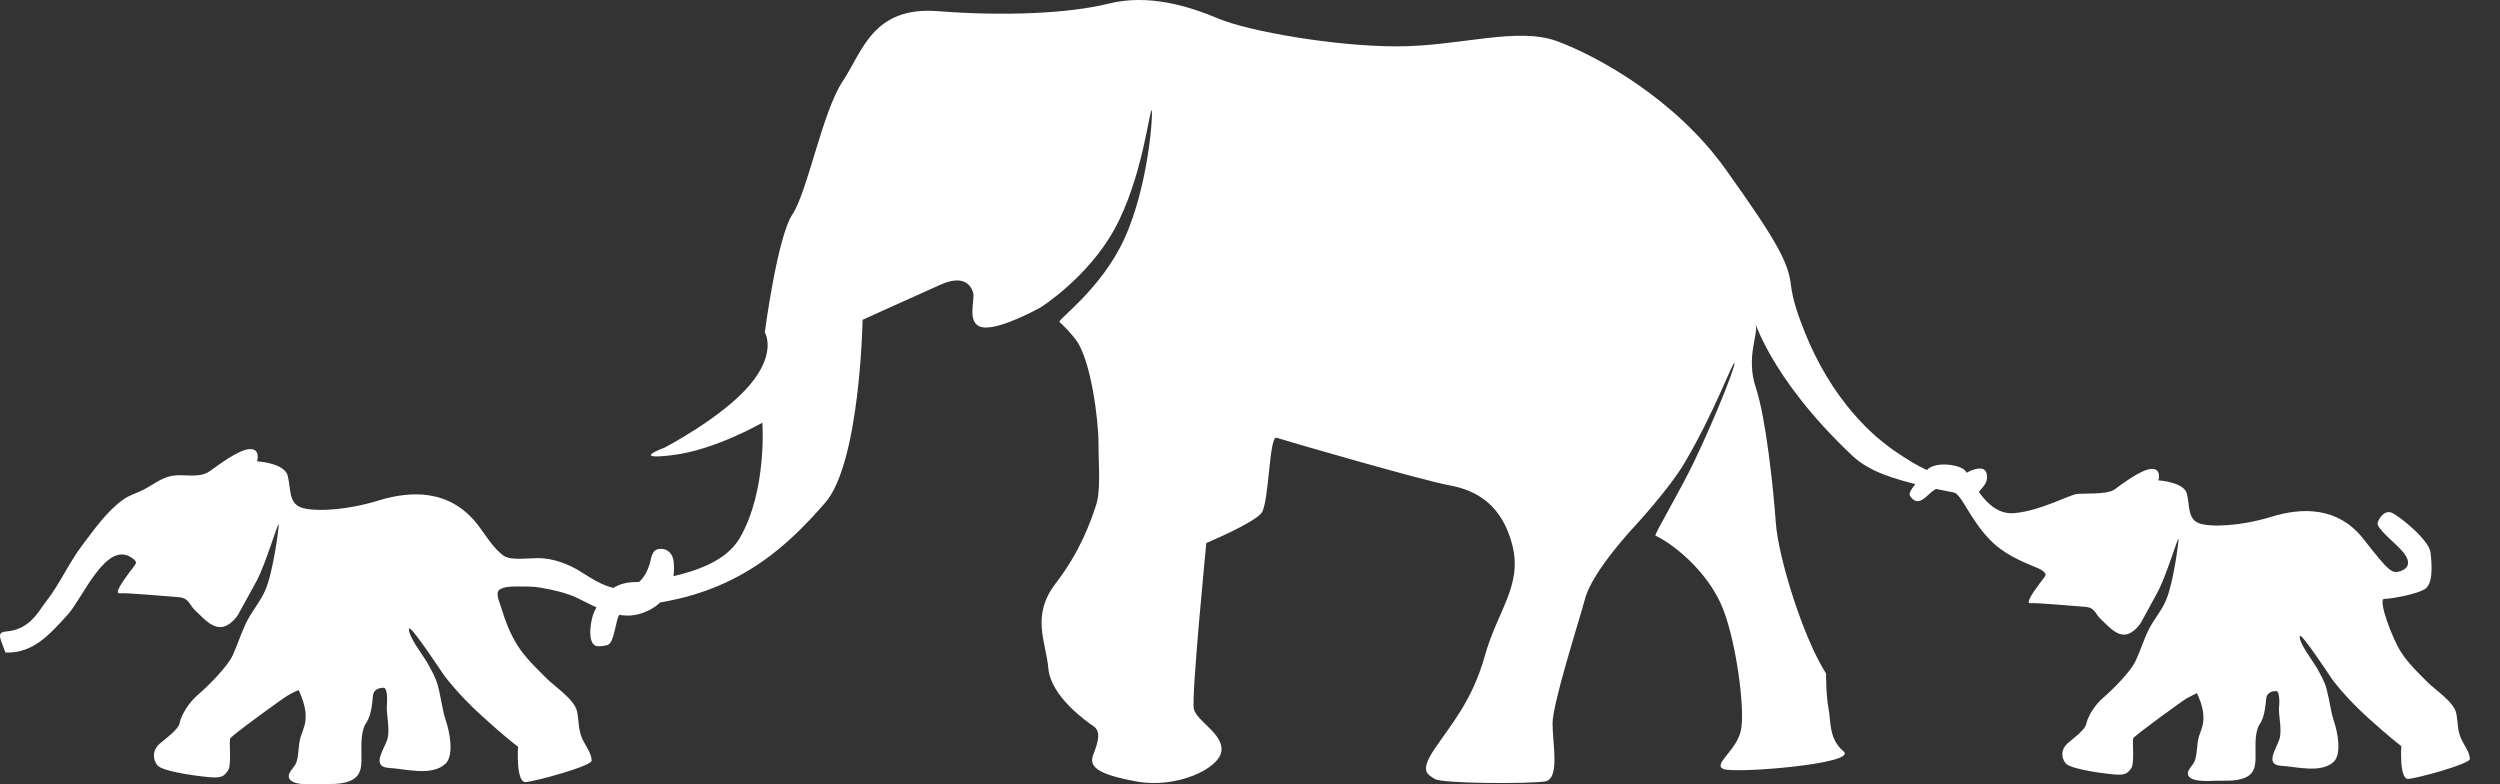 <svg width="51" height="16" viewBox="0 0 51 16" fill="none" xmlns="http://www.w3.org/2000/svg">
<rect x="0" y="0" width="51" height="16" fill="#333333" stroke="none"/>
<path d="M12.328 12.147C12.355 12.116 12.389 12.086 12.422 12.058C12.589 11.921 12.764 11.876 12.978 11.874C13.217 11.871 13.462 11.82 13.698 11.764C14.197 11.648 14.815 11.451 15.091 10.976C15.654 10.005 15.552 8.623 15.552 8.623C15.552 8.623 14.579 9.185 13.709 9.286C12.839 9.391 13.555 9.133 13.555 9.133C13.555 9.133 14.732 8.521 15.295 7.854C15.857 7.189 15.602 6.78 15.602 6.78C15.602 6.78 15.857 4.836 16.165 4.374C16.473 3.913 16.779 2.275 17.189 1.662C17.597 1.047 17.803 0.125 19.133 0.228C20.465 0.332 21.795 0.279 22.614 0.074C23.433 -0.13 24.252 0.125 24.865 0.383C25.481 0.638 27.22 0.946 28.499 0.946C29.779 0.946 30.956 0.536 31.775 0.844C32.592 1.149 34.18 2.019 35.203 3.454C36.227 4.887 36.483 5.348 36.534 5.808C36.572 6.139 36.696 6.47 36.818 6.777C37.065 7.395 37.407 7.982 37.849 8.48C38.105 8.773 38.399 9.034 38.721 9.247C39.067 9.476 39.513 9.765 39.938 9.712C40.065 9.696 40.14 9.616 40.259 9.582C40.4 9.537 40.521 9.539 40.535 9.711C40.55 9.886 40.396 9.978 40.313 10.103C40.188 10.138 39.954 10.061 39.826 10.04C39.598 9.999 39.368 9.949 39.142 9.894C38.687 9.778 38.147 9.635 37.795 9.303C36.054 7.667 35.766 6.421 35.818 6.625C35.869 6.831 35.614 7.29 35.818 7.905C36.024 8.521 36.176 9.953 36.227 10.668C36.279 11.386 36.791 13.024 37.251 13.739C37.251 13.739 37.251 14.2 37.302 14.458C37.354 14.711 37.302 15.071 37.608 15.328C37.915 15.582 35.357 15.789 35.151 15.685C34.948 15.582 35.409 15.327 35.511 14.917C35.614 14.509 35.409 12.973 35.101 12.307C34.82 11.698 34.281 11.216 33.878 10.982C33.842 10.963 33.805 10.943 33.771 10.926C33.74 10.909 34.277 10.012 34.566 9.405C35.053 8.381 35.416 7.425 35.382 7.408C35.341 7.386 34.974 8.415 34.36 9.451C34.053 9.971 33.361 10.72 33.361 10.72C33.361 10.72 32.49 11.642 32.338 12.205C32.183 12.768 31.672 14.355 31.672 14.762C31.672 15.173 31.827 15.889 31.519 15.941C31.212 15.991 29.42 15.991 29.267 15.889C29.114 15.789 28.959 15.736 29.267 15.276C29.575 14.815 30.035 14.302 30.29 13.381C30.547 12.46 31.058 11.947 30.854 11.129C30.648 10.311 30.137 10.005 29.575 9.902C29.011 9.8 26.195 8.982 26.042 8.93C25.89 8.877 25.89 10.26 25.735 10.464C25.583 10.668 24.609 11.078 24.609 11.078C24.609 11.078 24.302 14.2 24.354 14.458C24.404 14.711 24.968 14.969 24.916 15.328C24.865 15.685 23.995 16.094 23.177 15.941C22.358 15.789 22.204 15.633 22.308 15.379C22.409 15.122 22.46 14.918 22.308 14.815C22.152 14.711 21.437 14.2 21.387 13.639C21.335 13.075 21.028 12.562 21.539 11.897C22.05 11.232 22.256 10.617 22.358 10.311C22.46 10.005 22.409 9.492 22.409 9.033C22.409 8.572 22.256 7.342 21.949 6.933C21.841 6.79 21.722 6.669 21.613 6.566C21.569 6.524 22.46 5.904 22.933 4.879C23.438 3.78 23.527 2.275 23.493 2.25C23.452 2.218 23.303 3.64 22.738 4.67C22.195 5.662 21.232 6.269 21.232 6.269C21.232 6.269 20.413 6.729 20.055 6.678C19.696 6.625 19.901 6.113 19.85 5.961C19.799 5.808 19.646 5.601 19.186 5.808C18.724 6.012 17.597 6.524 17.597 6.524C17.597 6.524 17.547 9.441 16.831 10.26C16.114 11.078 15.142 12.05 13.35 12.307C13.17 12.332 12.811 12.307 12.686 12.455C12.583 12.575 12.572 12.764 12.528 12.911C12.508 12.98 12.48 13.106 12.415 13.147C12.369 13.177 12.206 13.197 12.149 13.173C11.968 13.094 12.057 12.618 12.119 12.488C12.177 12.365 12.239 12.249 12.328 12.147Z" fill="white"/>
<path d="M39.411 10.03C39.392 10.046 39.374 10.062 39.352 10.082C39.223 10.203 39.095 10.311 38.965 10.117C38.899 10.019 39.207 9.747 39.267 9.64C39.414 9.377 40.011 9.478 40.097 9.61C40.288 9.895 40.563 10.512 41.089 10.468C41.613 10.425 42.225 10.091 42.37 10.077C42.516 10.061 42.981 10.091 43.129 9.99C43.275 9.886 43.668 9.581 43.885 9.566C44.104 9.553 44.032 9.8 44.032 9.8C44.032 9.8 44.555 9.828 44.614 10.077C44.673 10.324 44.628 10.587 44.861 10.675C45.094 10.761 45.72 10.732 46.334 10.543C46.944 10.354 47.689 10.324 48.214 10.995C48.737 11.664 48.796 11.709 48.971 11.651C49.145 11.59 49.175 11.459 49.042 11.286C48.912 11.112 48.46 10.775 48.504 10.659C48.548 10.543 48.651 10.41 48.781 10.456C48.912 10.499 49.553 11.007 49.583 11.27C49.613 11.534 49.64 11.928 49.451 12.028C49.262 12.13 48.767 12.218 48.637 12.218C48.504 12.218 48.796 13.021 48.987 13.312C49.131 13.536 49.336 13.729 49.522 13.917C49.684 14.079 50.059 14.319 50.107 14.55C50.147 14.742 50.125 14.895 50.212 15.08C50.265 15.197 50.385 15.348 50.385 15.484C50.385 15.585 49.319 15.875 49.131 15.89C48.941 15.905 48.987 15.22 48.987 15.22C48.987 15.22 48.767 15.059 48.301 14.637C47.834 14.215 47.571 13.85 47.571 13.85C47.571 13.85 46.938 12.886 46.916 12.976C46.887 13.108 47.198 13.506 47.26 13.619C47.34 13.764 47.419 13.896 47.462 14.055C47.522 14.276 47.544 14.507 47.616 14.725C47.685 14.928 47.776 15.38 47.609 15.539C47.354 15.783 46.841 15.639 46.543 15.623C46.206 15.605 46.414 15.314 46.492 15.102C46.566 14.914 46.479 14.594 46.492 14.433C46.51 14.274 46.492 14.098 46.436 14.098C46.379 14.098 46.247 14.112 46.232 14.243C46.216 14.374 46.202 14.624 46.101 14.769C45.998 14.914 46.013 15.206 46.013 15.307C46.013 15.546 46.04 15.771 45.785 15.871C45.598 15.945 45.38 15.921 45.181 15.928C45.071 15.931 44.616 15.968 44.632 15.766C44.637 15.693 44.746 15.598 44.772 15.523C44.833 15.362 44.807 15.18 44.861 15.015C44.904 14.885 44.963 14.781 44.948 14.581C44.935 14.374 44.818 14.141 44.818 14.141C44.818 14.141 44.715 14.187 44.614 14.243C44.512 14.302 43.55 15.002 43.52 15.059C43.493 15.118 43.55 15.571 43.477 15.672C43.406 15.773 43.36 15.803 43.216 15.803C43.069 15.803 42.24 15.702 42.138 15.571C42.035 15.438 42.065 15.294 42.138 15.206C42.211 15.118 42.529 14.914 42.559 14.769C42.59 14.624 42.72 14.39 42.91 14.23C43.099 14.068 43.464 13.703 43.565 13.486C43.666 13.272 43.737 13.031 43.844 12.823C43.95 12.621 44.103 12.449 44.192 12.233C44.342 11.873 44.451 11.013 44.441 10.995C44.423 10.969 44.19 11.756 44.018 12.073C43.849 12.389 43.668 12.713 43.668 12.713C43.668 12.713 43.52 12.946 43.331 12.946C43.143 12.946 42.996 12.756 42.867 12.641C42.735 12.525 42.749 12.393 42.529 12.379C42.312 12.363 41.539 12.293 41.424 12.305C41.307 12.319 41.483 12.073 41.613 11.897C41.745 11.722 41.773 11.722 41.657 11.635C41.539 11.548 40.986 11.417 40.592 11.009C40.198 10.6 40.054 10.164 39.879 10.048C39.674 9.912 39.565 9.907 39.411 10.03Z" fill="white"/>
<path d="M4.276 9.614C4.433 9.505 4.855 9.176 5.089 9.162C5.324 9.146 5.245 9.411 5.245 9.411C5.245 9.411 5.809 9.442 5.871 9.711C5.935 9.975 5.887 10.258 6.139 10.351C6.389 10.445 7.062 10.414 7.72 10.211C8.377 10.008 9.175 9.975 9.738 10.696C9.895 10.894 10.069 11.203 10.287 11.344C10.433 11.438 10.812 11.384 10.977 11.385C11.294 11.389 11.601 11.506 11.866 11.675C12.092 11.818 12.396 12.014 12.664 12.01C12.98 12.006 13.163 11.798 13.252 11.51C13.293 11.371 13.293 11.203 13.467 11.197C13.634 11.189 13.732 11.311 13.745 11.473C13.794 11.999 13.521 12.399 13.02 12.531C12.598 12.641 12.167 12.392 11.791 12.206C11.563 12.092 11.272 12.031 11.024 11.988C10.872 11.96 10.719 11.965 10.564 11.964C10.449 11.964 10.191 11.964 10.157 12.075C10.13 12.159 10.199 12.313 10.225 12.394C10.305 12.665 10.414 12.946 10.568 13.184C10.724 13.424 10.944 13.633 11.145 13.834C11.318 14.011 11.722 14.267 11.772 14.515C11.815 14.723 11.791 14.885 11.885 15.085C11.943 15.21 12.07 15.372 12.07 15.517C12.07 15.627 10.929 15.939 10.725 15.954C10.52 15.971 10.568 15.233 10.568 15.233C10.568 15.233 10.334 15.064 9.834 14.608C9.331 14.154 9.05 13.764 9.05 13.764C9.05 13.764 8.367 12.729 8.346 12.825C8.313 12.965 8.648 13.395 8.715 13.517C8.8 13.672 8.886 13.814 8.931 13.983C8.997 14.222 9.018 14.467 9.096 14.703C9.171 14.922 9.269 15.406 9.089 15.579C8.817 15.841 8.265 15.685 7.943 15.666C7.582 15.649 7.804 15.337 7.892 15.111C7.97 14.907 7.876 14.563 7.892 14.39C7.907 14.216 7.892 14.03 7.828 14.03C7.765 14.03 7.626 14.045 7.609 14.187C7.594 14.328 7.578 14.594 7.469 14.751C7.359 14.907 7.373 15.218 7.373 15.329C7.373 15.586 7.406 15.826 7.13 15.935C6.928 16.014 6.693 15.989 6.481 15.995C6.364 15.999 5.874 16.038 5.89 15.822C5.896 15.743 6.013 15.641 6.043 15.561C6.105 15.386 6.079 15.191 6.139 15.015C6.185 14.876 6.249 14.764 6.233 14.545C6.217 14.328 6.091 14.076 6.091 14.076C6.091 14.076 5.982 14.124 5.871 14.187C5.763 14.25 4.729 15 4.697 15.064C4.667 15.126 4.729 15.612 4.652 15.719C4.573 15.831 4.525 15.86 4.369 15.86C4.212 15.86 3.321 15.752 3.21 15.612C3.101 15.47 3.134 15.314 3.21 15.218C3.289 15.126 3.634 14.907 3.664 14.751C3.696 14.594 3.838 14.344 4.041 14.171C4.243 13.998 4.635 13.606 4.746 13.371C4.852 13.14 4.929 12.883 5.045 12.659C5.158 12.443 5.321 12.257 5.418 12.026C5.58 11.64 5.697 10.715 5.685 10.696C5.665 10.668 5.417 11.515 5.233 11.855C5.05 12.192 4.855 12.543 4.855 12.543C4.855 12.543 4.697 12.793 4.495 12.793C4.292 12.793 4.135 12.59 3.994 12.466C3.853 12.339 3.869 12.199 3.634 12.181C3.4 12.166 2.568 12.088 2.445 12.103C2.32 12.12 2.506 11.855 2.647 11.666C2.789 11.478 2.821 11.477 2.695 11.384C2.17 11.005 1.688 12.203 1.382 12.538C1.01 12.949 0.666 13.337 0.11 13.311C0.012 13.027 -0.088 12.899 0.131 12.882C0.62 12.841 0.793 12.455 0.936 12.276C1.219 11.917 1.401 11.487 1.679 11.121C1.923 10.801 2.167 10.447 2.494 10.205C2.627 10.103 2.767 10.069 2.914 9.997C3.116 9.895 3.286 9.746 3.516 9.705C3.753 9.667 4.063 9.763 4.276 9.614Z" fill="white"/>
</svg>
